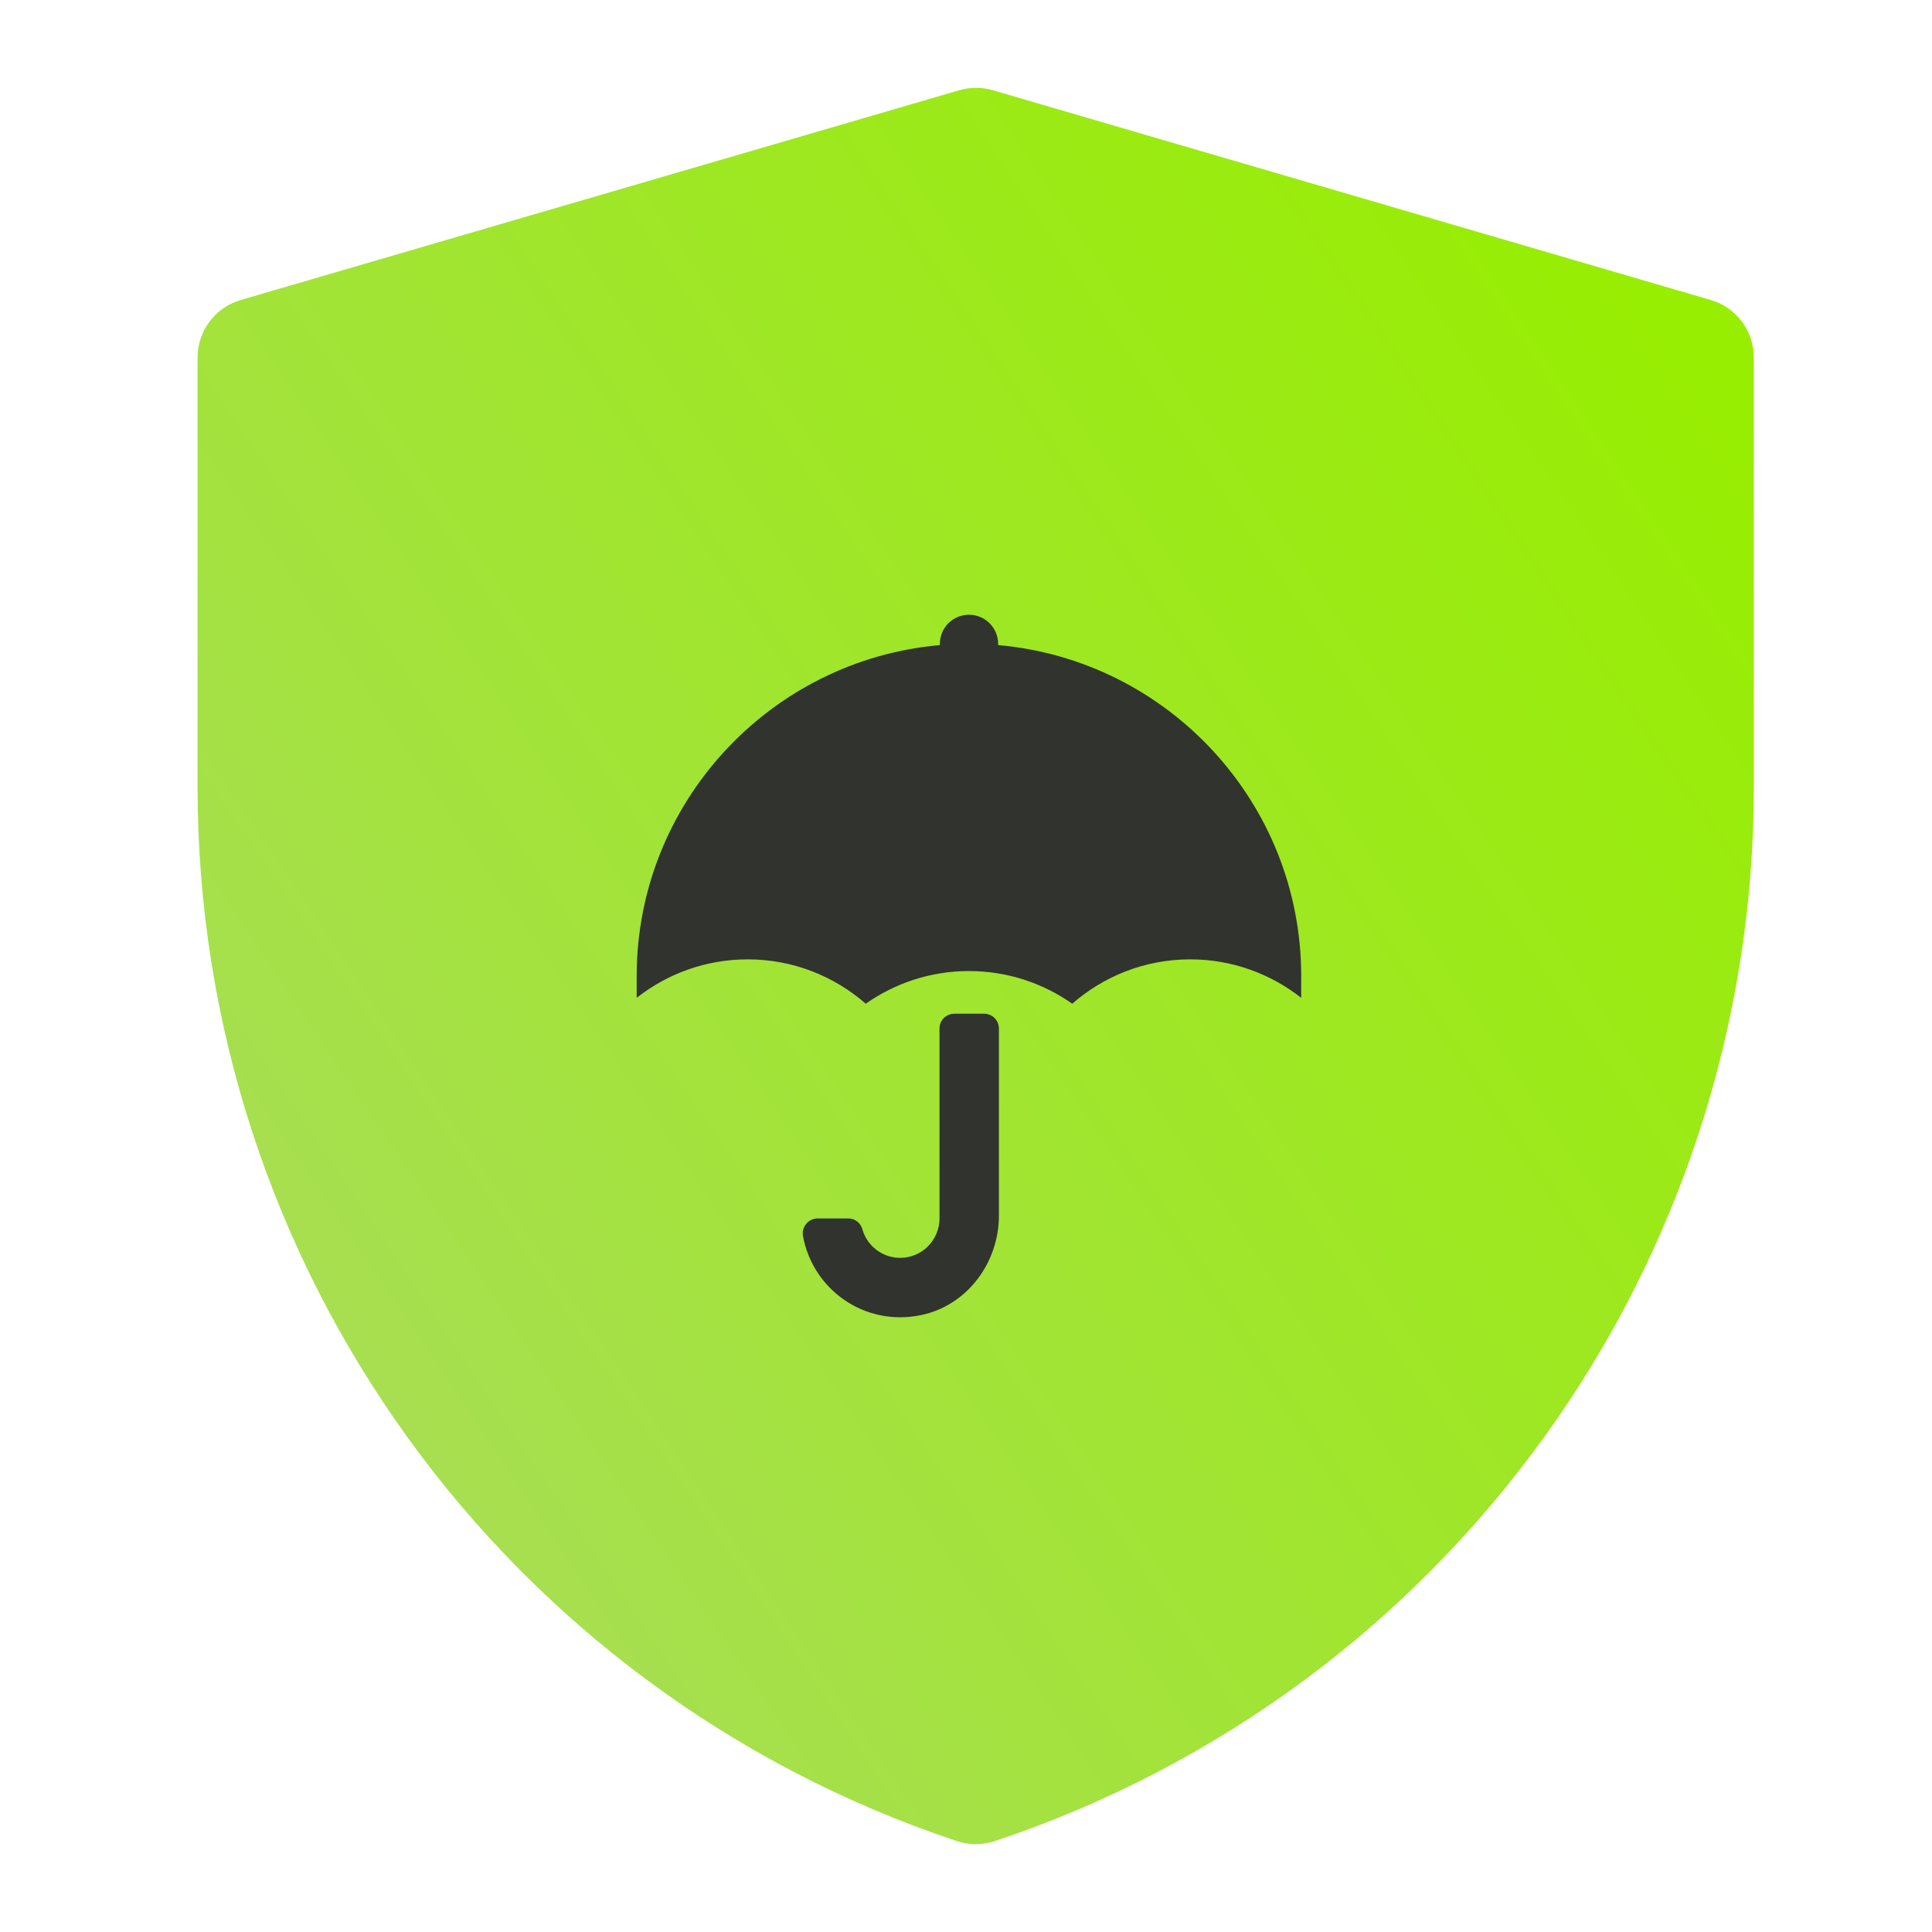 <svg width="64" height="64" viewBox="0 0 64 64" fill="none" xmlns="http://www.w3.org/2000/svg">
<path d="M31.777 2.989L7.973 9.938C7.561 10.059 7.199 10.309 6.942 10.652C6.685 10.995 6.545 11.413 6.545 11.842V26.087C6.545 41.924 16.678 55.984 31.698 60.989C32.105 61.125 32.545 61.125 32.952 60.989C47.968 55.984 58.097 41.927 58.097 26.094V11.842C58.097 11.413 57.958 10.995 57.701 10.652C57.444 10.309 57.082 10.059 56.671 9.938L32.889 2.989C32.526 2.883 32.14 2.883 31.777 2.989Z" fill="url(#paint0_linear_220_87)"/>
<path fill-rule="evenodd" clip-rule="evenodd" d="M33.063 21.37C38.68 21.86 43.104 26.589 43.104 32.334V33.054C42.089 32.258 40.816 31.78 39.428 31.78C37.929 31.78 36.565 32.337 35.519 33.249C34.551 32.57 33.373 32.167 32.099 32.167C30.825 32.167 29.647 32.57 28.679 33.249C27.633 32.337 26.268 31.78 24.77 31.78C23.379 31.78 22.105 32.258 21.091 33.054V32.334C21.091 26.592 25.517 21.861 31.135 21.37C31.134 21.357 31.134 21.343 31.134 21.329C31.134 21.073 31.236 20.827 31.416 20.646C31.598 20.465 31.843 20.364 32.099 20.364C32.355 20.364 32.6 20.465 32.781 20.646C32.962 20.827 33.064 21.073 33.064 21.329C33.064 21.343 33.063 21.357 33.063 21.37ZM30.504 43.566C28.609 43.954 26.916 42.689 26.601 40.948C26.545 40.645 26.779 40.362 27.088 40.362H28.099C28.315 40.362 28.504 40.502 28.563 40.709C28.714 41.26 29.221 41.668 29.819 41.668C30.539 41.668 31.122 41.082 31.122 40.362V34.071C31.122 33.8 31.341 33.581 31.612 33.581H32.6C32.871 33.581 33.09 33.8 33.09 34.071V40.269C33.09 41.832 32.035 43.251 30.504 43.566Z" fill="#31332E"/>
<defs>
<linearGradient id="paint0_linear_220_87" x1="54.993" y1="8.088" x2="-3.192" y2="47.188" gradientUnits="userSpaceOnUse">
<stop stop-color="#97EE00"/>
<stop offset="1" stop-color="#ABDB64"/>
</linearGradient>
</defs>
</svg>

